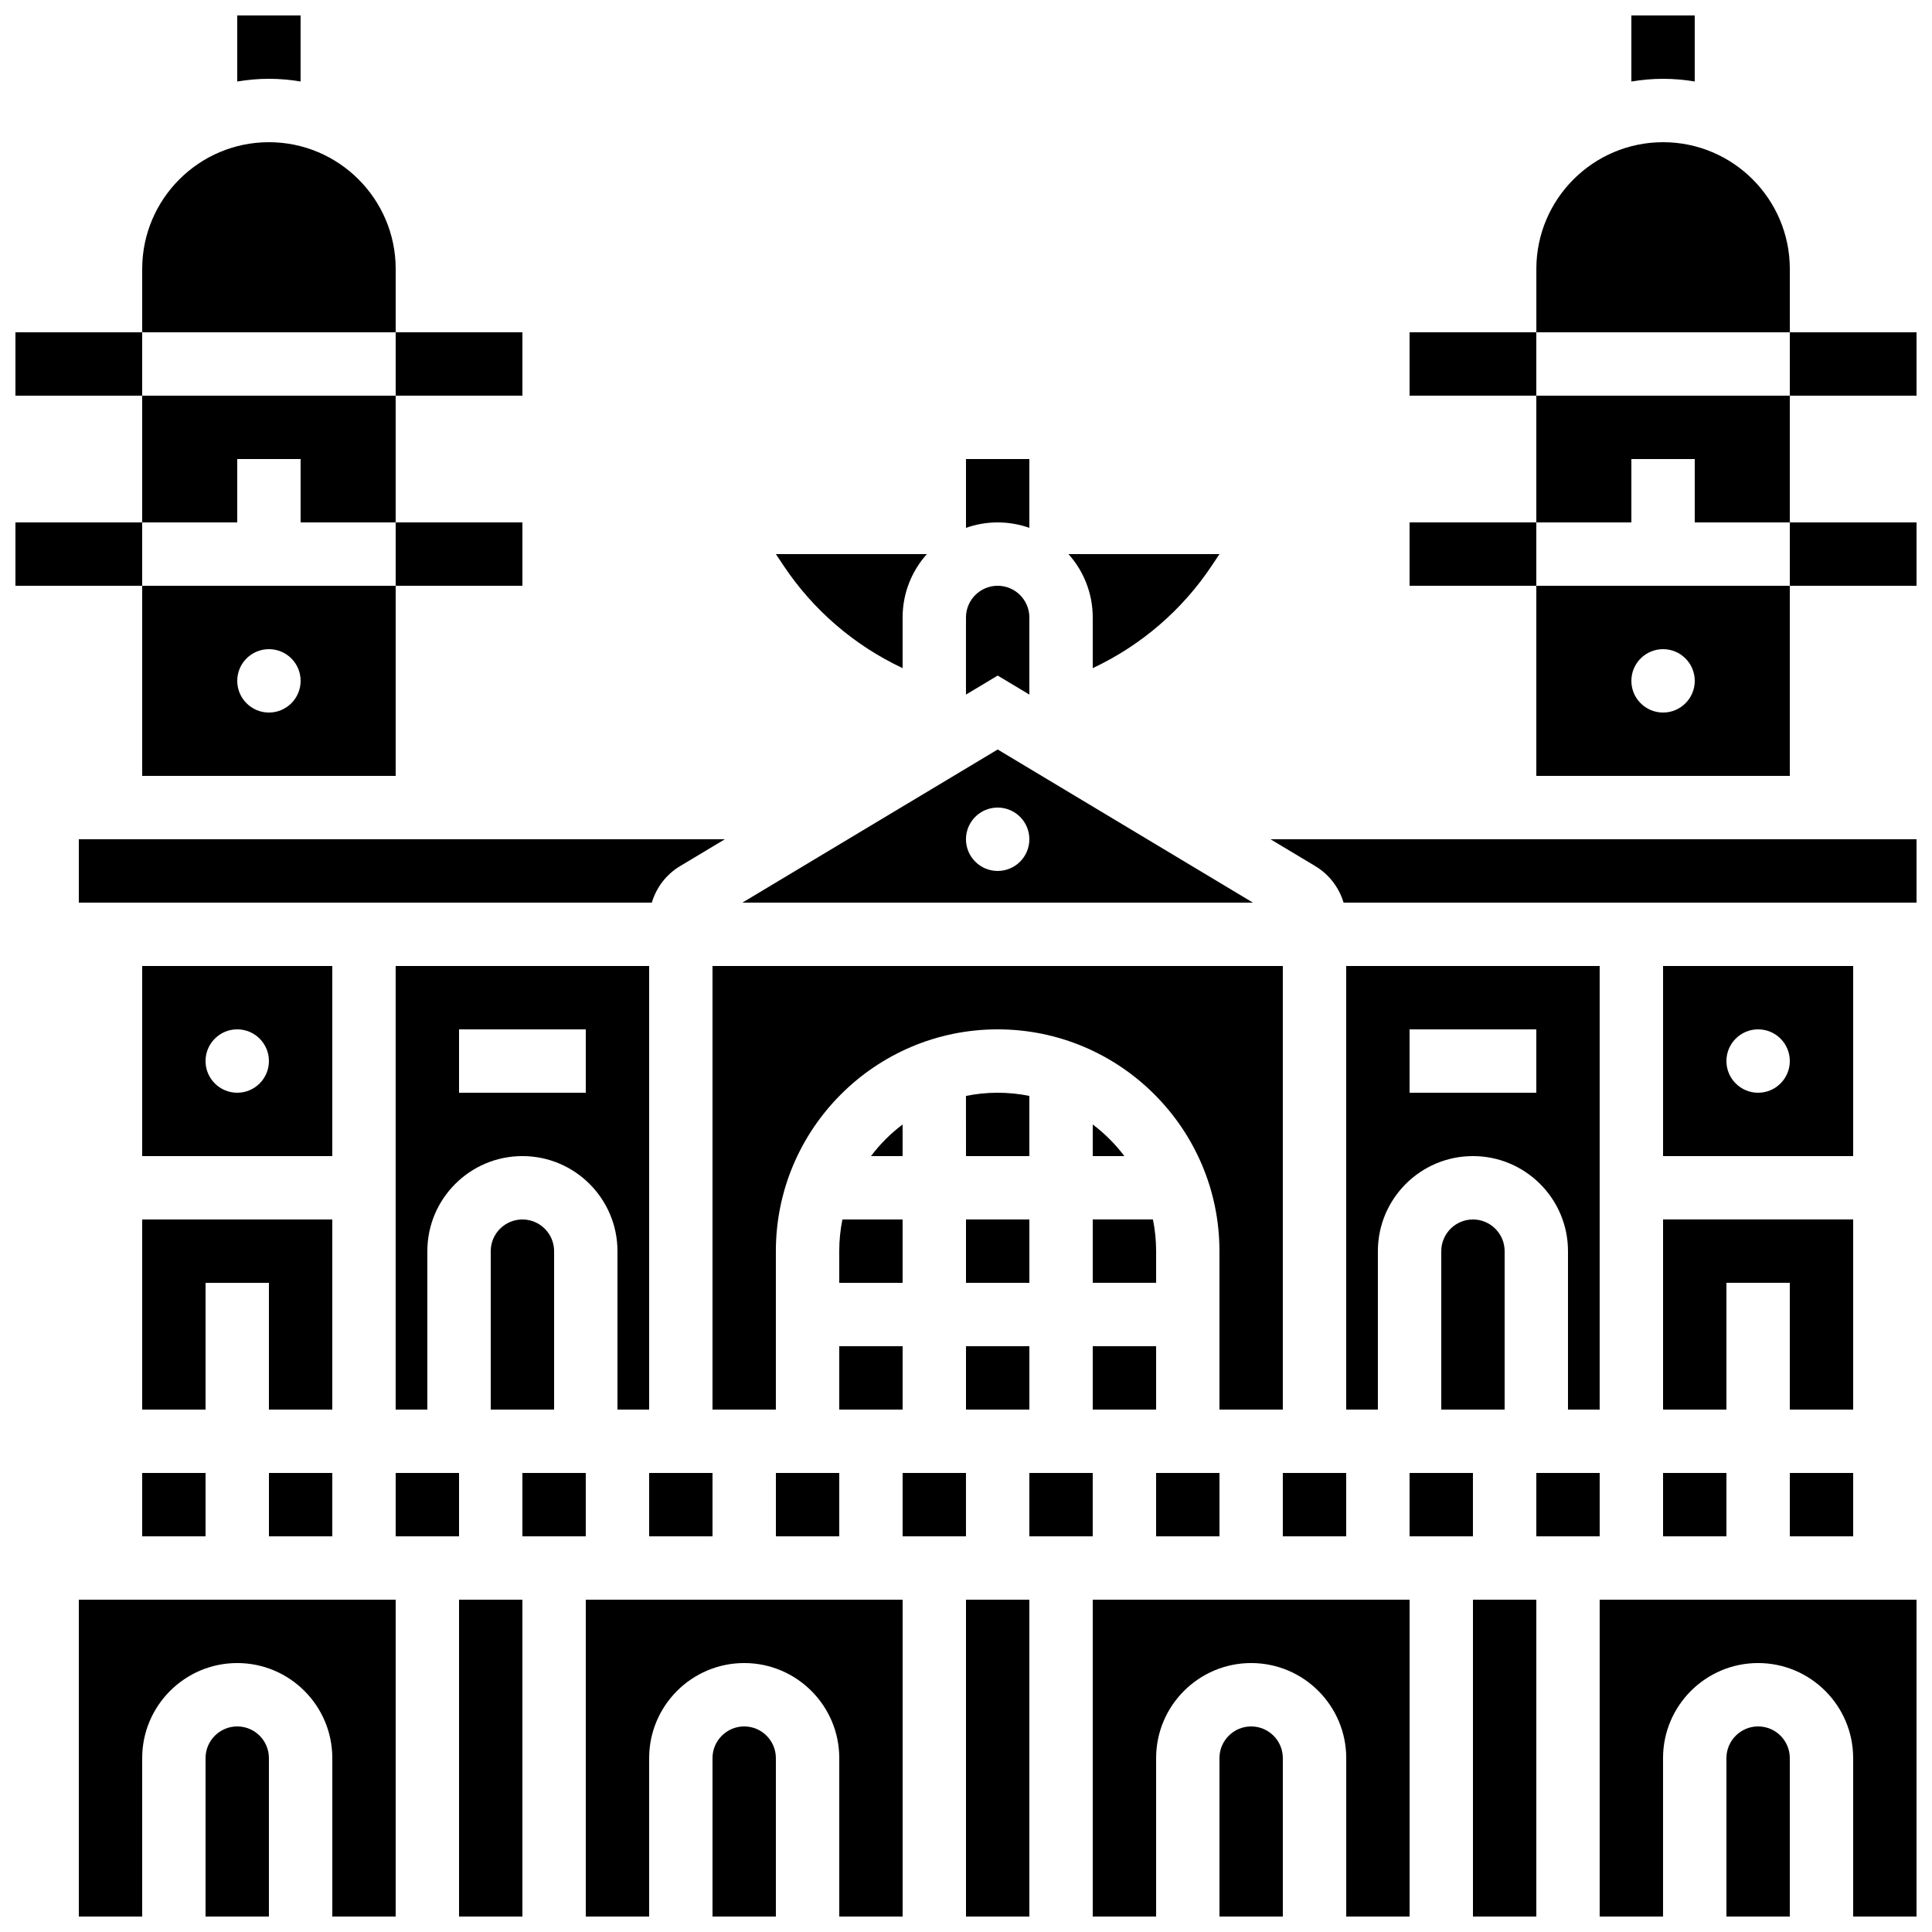 <?xml version="1.0" encoding="UTF-8"?>
<!-- Uploaded to: SVG Repo, www.svgrepo.com, Generator: SVG Repo Mixer Tools -->
<svg width="800px" height="800px" version="1.1" viewBox="144 144 512 512" xmlns="http://www.w3.org/2000/svg">
 <defs>
  <clipPath id="r">
   <path d="m576 148.09h18v17.906h-18z"/>
  </clipPath>
  <clipPath id="h">
   <path d="m206 148.09h18v17.906h-18z"/>
  </clipPath>
  <clipPath id="g">
   <path d="m618 282h33.902v18h-33.902z"/>
  </clipPath>
  <clipPath id="f">
   <path d="m618 232h33.902v17h-33.902z"/>
  </clipPath>
  <clipPath id="e">
   <path d="m148.09 282h33.906v18h-33.906z"/>
  </clipPath>
  <clipPath id="d">
   <path d="m148.09 232h33.906v17h-33.906z"/>
  </clipPath>
  <clipPath id="c">
   <path d="m480 366h171.9v18h-171.9z"/>
  </clipPath>
  <clipPath id="b">
   <path d="m534 567h18v84.902h-18z"/>
  </clipPath>
  <clipPath id="a">
   <path d="m433 567h85v84.902h-85z"/>
  </clipPath>
  <clipPath id="q">
   <path d="m601 601h18v50.902h-18z"/>
  </clipPath>
  <clipPath id="p">
   <path d="m198 601h18v50.902h-18z"/>
  </clipPath>
  <clipPath id="o">
   <path d="m567 567h84.902v84.902h-84.902z"/>
  </clipPath>
  <clipPath id="n">
   <path d="m467 601h17v50.902h-17z"/>
  </clipPath>
  <clipPath id="m">
   <path d="m265 567h18v84.902h-18z"/>
  </clipPath>
  <clipPath id="l">
   <path d="m332 601h18v50.902h-18z"/>
  </clipPath>
  <clipPath id="k">
   <path d="m164 567h85v84.902h-85z"/>
  </clipPath>
  <clipPath id="j">
   <path d="m299 567h85v84.902h-85z"/>
  </clipPath>
  <clipPath id="i">
   <path d="m400 567h17v84.902h-17z"/>
  </clipPath>
 </defs>
 <g clip-path="url(#r)">
  <path d="m593.12 165.6v-17.508h-16.793v17.508c2.734-0.461 5.535-0.711 8.398-0.711 2.859-0.004 5.66 0.25 8.395 0.711z"/>
 </g>
 <g clip-path="url(#h)">
  <path d="m223.66 165.6v-17.508h-16.793v17.508c2.734-0.461 5.535-0.715 8.398-0.715 2.859 0 5.664 0.254 8.395 0.715z"/>
 </g>
 <path d="m383.2 467.17h-15.949c-0.555 2.715-0.844 5.523-0.844 8.398v8.398h16.793z"/>
 <path d="m349.62 534.35h16.793v16.793h-16.793z"/>
 <path d="m232.06 400h-50.383v50.383h50.383zm-25.191 33.586c-4.637 0-8.398-3.758-8.398-8.398 0-4.637 3.758-8.398 8.398-8.398 4.637 0 8.398 3.758 8.398 8.398 0 4.637-3.762 8.398-8.398 8.398z"/>
 <path d="m383.2 442c-3.168 2.383-5.988 5.203-8.375 8.375h8.375z"/>
 <path d="m366.41 500.76h16.793v16.793h-16.793z"/>
 <path d="m316.03 517.55v-117.55h-67.176v117.55h8.398v-41.984c0-13.891 11.301-25.191 25.191-25.191 13.891 0 25.191 11.301 25.191 25.191v41.984zm-16.793-83.969h-33.586v-16.793h33.586z"/>
 <path d="m181.68 534.35h16.793v16.793h-16.793z"/>
 <path d="m215.27 534.35h16.793v16.793h-16.793z"/>
 <path d="m232.06 467.17h-50.383v50.383h16.797v-33.59h16.793v33.59h16.793z"/>
 <path d="m316.03 534.35h16.793v16.793h-16.793z"/>
 <path d="m274.05 475.57v41.984h16.793v-41.984c0-4.629-3.766-8.398-8.398-8.398-4.629 0-8.395 3.769-8.395 8.398z"/>
 <path d="m164.89 383.2h151.85c1.184-3.977 3.816-7.465 7.449-9.645l11.914-7.148h-171.21z"/>
 <path d="m408.39 342.62-67.648 40.586h135.3zm0 32.191c-4.637 0-8.398-3.758-8.398-8.398 0-4.637 3.758-8.398 8.398-8.398 4.637 0 8.398 3.758 8.398 8.398 0 4.637-3.762 8.398-8.398 8.398z"/>
 <path d="m332.82 517.55h16.793v-41.984c0-32.41 26.367-58.777 58.777-58.777 32.41 0 58.777 26.367 58.777 58.777v41.984h16.793v-117.55h-151.14z"/>
 <path d="m483.96 534.35h16.793v16.793h-16.793z"/>
 <path d="m416.79 434.43c-2.715-0.555-5.523-0.844-8.398-0.844s-5.684 0.293-8.398 0.844l0.004 15.949h16.793z"/>
 <path d="m416.79 328.07v-20.438c0-4.629-3.766-8.398-8.398-8.398-4.629 0-8.398 3.766-8.398 8.398v20.438l8.398-5.039z"/>
 <path d="m433.59 483.96h16.793v-8.398c0-2.875-0.293-5.684-0.844-8.398l-15.949 0.004z"/>
 <path d="m517.55 282.44h33.586v16.793h-33.586z"/>
 <g clip-path="url(#g)">
  <path d="m618.32 282.44h33.586v16.793h-33.586z"/>
 </g>
 <g clip-path="url(#f)">
  <path d="m618.32 232.06h33.586v16.793h-33.586z"/>
 </g>
 <path d="m517.55 232.06h33.586v16.793h-33.586z"/>
 <g clip-path="url(#e)">
  <path d="m148.09 282.44h33.586v16.793h-33.586z"/>
 </g>
 <path d="m248.86 282.44h33.586v16.793h-33.586z"/>
 <g clip-path="url(#d)">
  <path d="m148.09 232.06h33.586v16.793h-33.586z"/>
 </g>
 <path d="m248.86 232.06h33.586v16.793h-33.586z"/>
 <path d="m206.87 265.65h16.793v16.793h25.191v-33.586h-67.176v33.586h25.191z"/>
 <path d="m181.68 349.62h67.176v-50.383l-67.176 0.004zm33.59-33.586c4.637 0 8.398 3.758 8.398 8.398 0 4.637-3.758 8.398-8.398 8.398-4.637 0-8.398-3.758-8.398-8.398 0-4.641 3.762-8.398 8.398-8.398z"/>
 <path d="m248.86 215.27c0-18.52-15.066-33.586-33.586-33.586-18.52-0.004-33.59 15.066-33.59 33.586v16.793h67.176z"/>
 <path d="m551.14 248.86v33.586h25.191v-16.793h16.793v16.793h25.191v-33.586z"/>
 <path d="m551.14 349.62h67.176v-50.383h-67.176zm33.59-33.586c4.637 0 8.398 3.758 8.398 8.398 0 4.637-3.758 8.398-8.398 8.398-4.637 0-8.398-3.758-8.398-8.398 0-4.641 3.758-8.398 8.398-8.398z"/>
 <path d="m618.32 215.27c0-18.52-15.066-33.586-33.586-33.586s-33.586 15.066-33.586 33.586v16.793h67.176z"/>
 <path d="m433.59 442v8.375h8.375c-2.387-3.168-5.207-5.988-8.375-8.375z"/>
 <path d="m400 467.17h16.793v16.793h-16.793z"/>
 <path d="m400 500.76h16.793v16.793h-16.793z"/>
 <path d="m433.59 500.76h16.793v16.793h-16.793z"/>
 <path d="m450.38 534.35h16.793v16.793h-16.793z"/>
 <g clip-path="url(#c)">
  <path d="m492.61 373.56c3.633 2.18 6.266 5.668 7.449 9.645h151.85v-16.793h-171.21z"/>
 </g>
 <path d="m551.14 534.35h16.793v16.793h-16.793z"/>
 <g clip-path="url(#b)">
  <path d="m534.35 567.93h16.793v83.969h-16.793z"/>
 </g>
 <path d="m525.95 475.57v41.984h16.793v-41.984c0-4.629-3.766-8.398-8.398-8.398-4.625 0-8.395 3.769-8.395 8.398z"/>
 <path d="m517.55 534.35h16.793v16.793h-16.793z"/>
 <path d="m567.93 517.55v-117.55h-67.176v117.55h8.398v-41.984c0-13.891 11.301-25.191 25.191-25.191s25.191 11.301 25.191 25.191v41.984zm-16.793-83.969h-33.586v-16.793h33.586z"/>
 <g clip-path="url(#a)">
  <path d="m433.59 651.9h16.793v-41.984c0-13.891 11.301-25.191 25.191-25.191 13.891 0 25.191 11.301 25.191 25.191v41.984h16.793v-83.969h-83.969z"/>
 </g>
 <g clip-path="url(#q)">
  <path d="m609.92 601.52c-4.629 0-8.398 3.766-8.398 8.398v41.984h16.793v-41.984c0.004-4.633-3.762-8.398-8.395-8.398z"/>
 </g>
 <g clip-path="url(#p)">
  <path d="m206.87 601.52c-4.629 0-8.398 3.766-8.398 8.398v41.984h16.793v-41.984c0.004-4.633-3.766-8.398-8.395-8.398z"/>
 </g>
 <path d="m618.32 534.35h16.793v16.793h-16.793z"/>
 <path d="m584.73 534.35h16.793v16.793h-16.793z"/>
 <g clip-path="url(#o)">
  <path d="m567.93 651.9h16.793v-41.984c0-13.891 11.301-25.191 25.191-25.191s25.191 11.301 25.191 25.191v41.984h16.793v-83.969h-83.969z"/>
 </g>
 <path d="m584.73 517.55h16.793v-33.59h16.793v33.59h16.793v-50.383h-50.379z"/>
 <g clip-path="url(#n)">
  <path d="m475.57 601.52c-4.629 0-8.398 3.766-8.398 8.398v41.984h16.793v-41.984c0-4.633-3.766-8.398-8.395-8.398z"/>
 </g>
 <path d="m635.11 400h-50.383v50.383h50.383zm-25.191 33.586c-4.637 0-8.398-3.758-8.398-8.398 0-4.637 3.758-8.398 8.398-8.398 4.637 0 8.398 3.758 8.398 8.398 0 4.637-3.762 8.398-8.398 8.398z"/>
 <g clip-path="url(#m)">
  <path d="m265.65 567.93h16.793v83.969h-16.793z"/>
 </g>
 <path d="m282.44 534.35h16.793v16.793h-16.793z"/>
 <g clip-path="url(#l)">
  <path d="m341.22 601.52c-4.629 0-8.398 3.766-8.398 8.398v41.984h16.793v-41.984c0-4.633-3.766-8.398-8.395-8.398z"/>
 </g>
 <g clip-path="url(#k)">
  <path d="m164.89 651.9h16.793v-41.984c0-13.891 11.301-25.191 25.191-25.191s25.191 11.301 25.191 25.191v41.984h16.793v-83.969h-83.969z"/>
 </g>
 <g clip-path="url(#j)">
  <path d="m299.24 651.9h16.793v-41.984c0-13.891 11.301-25.191 25.191-25.191s25.191 11.301 25.191 25.191v41.984h16.793v-83.969h-83.969z"/>
 </g>
 <path d="m248.86 534.35h16.793v16.793h-16.793z"/>
 <path d="m416.79 534.35h16.793v16.793h-16.793z"/>
 <g clip-path="url(#i)">
  <path d="m400 567.93h16.793v83.969h-16.793z"/>
 </g>
 <path d="m383.2 534.35h16.793v16.793h-16.793z"/>
 <path d="m416.79 283.89v-18.238h-16.793v18.238c2.629-0.934 5.453-1.445 8.398-1.445 2.941 0 5.766 0.516 8.395 1.445z"/>
 <path d="m433.59 321.06c12.734-5.973 23.656-15.328 31.523-27.125l2.062-3.098h-40.023c3.996 4.461 6.434 10.348 6.434 16.793z"/>
 <path d="m383.2 321.06v-13.43c0-6.445 2.438-12.332 6.434-16.793h-40.02l2.066 3.098c7.863 11.797 18.789 21.148 31.52 27.125z"/>
</svg>